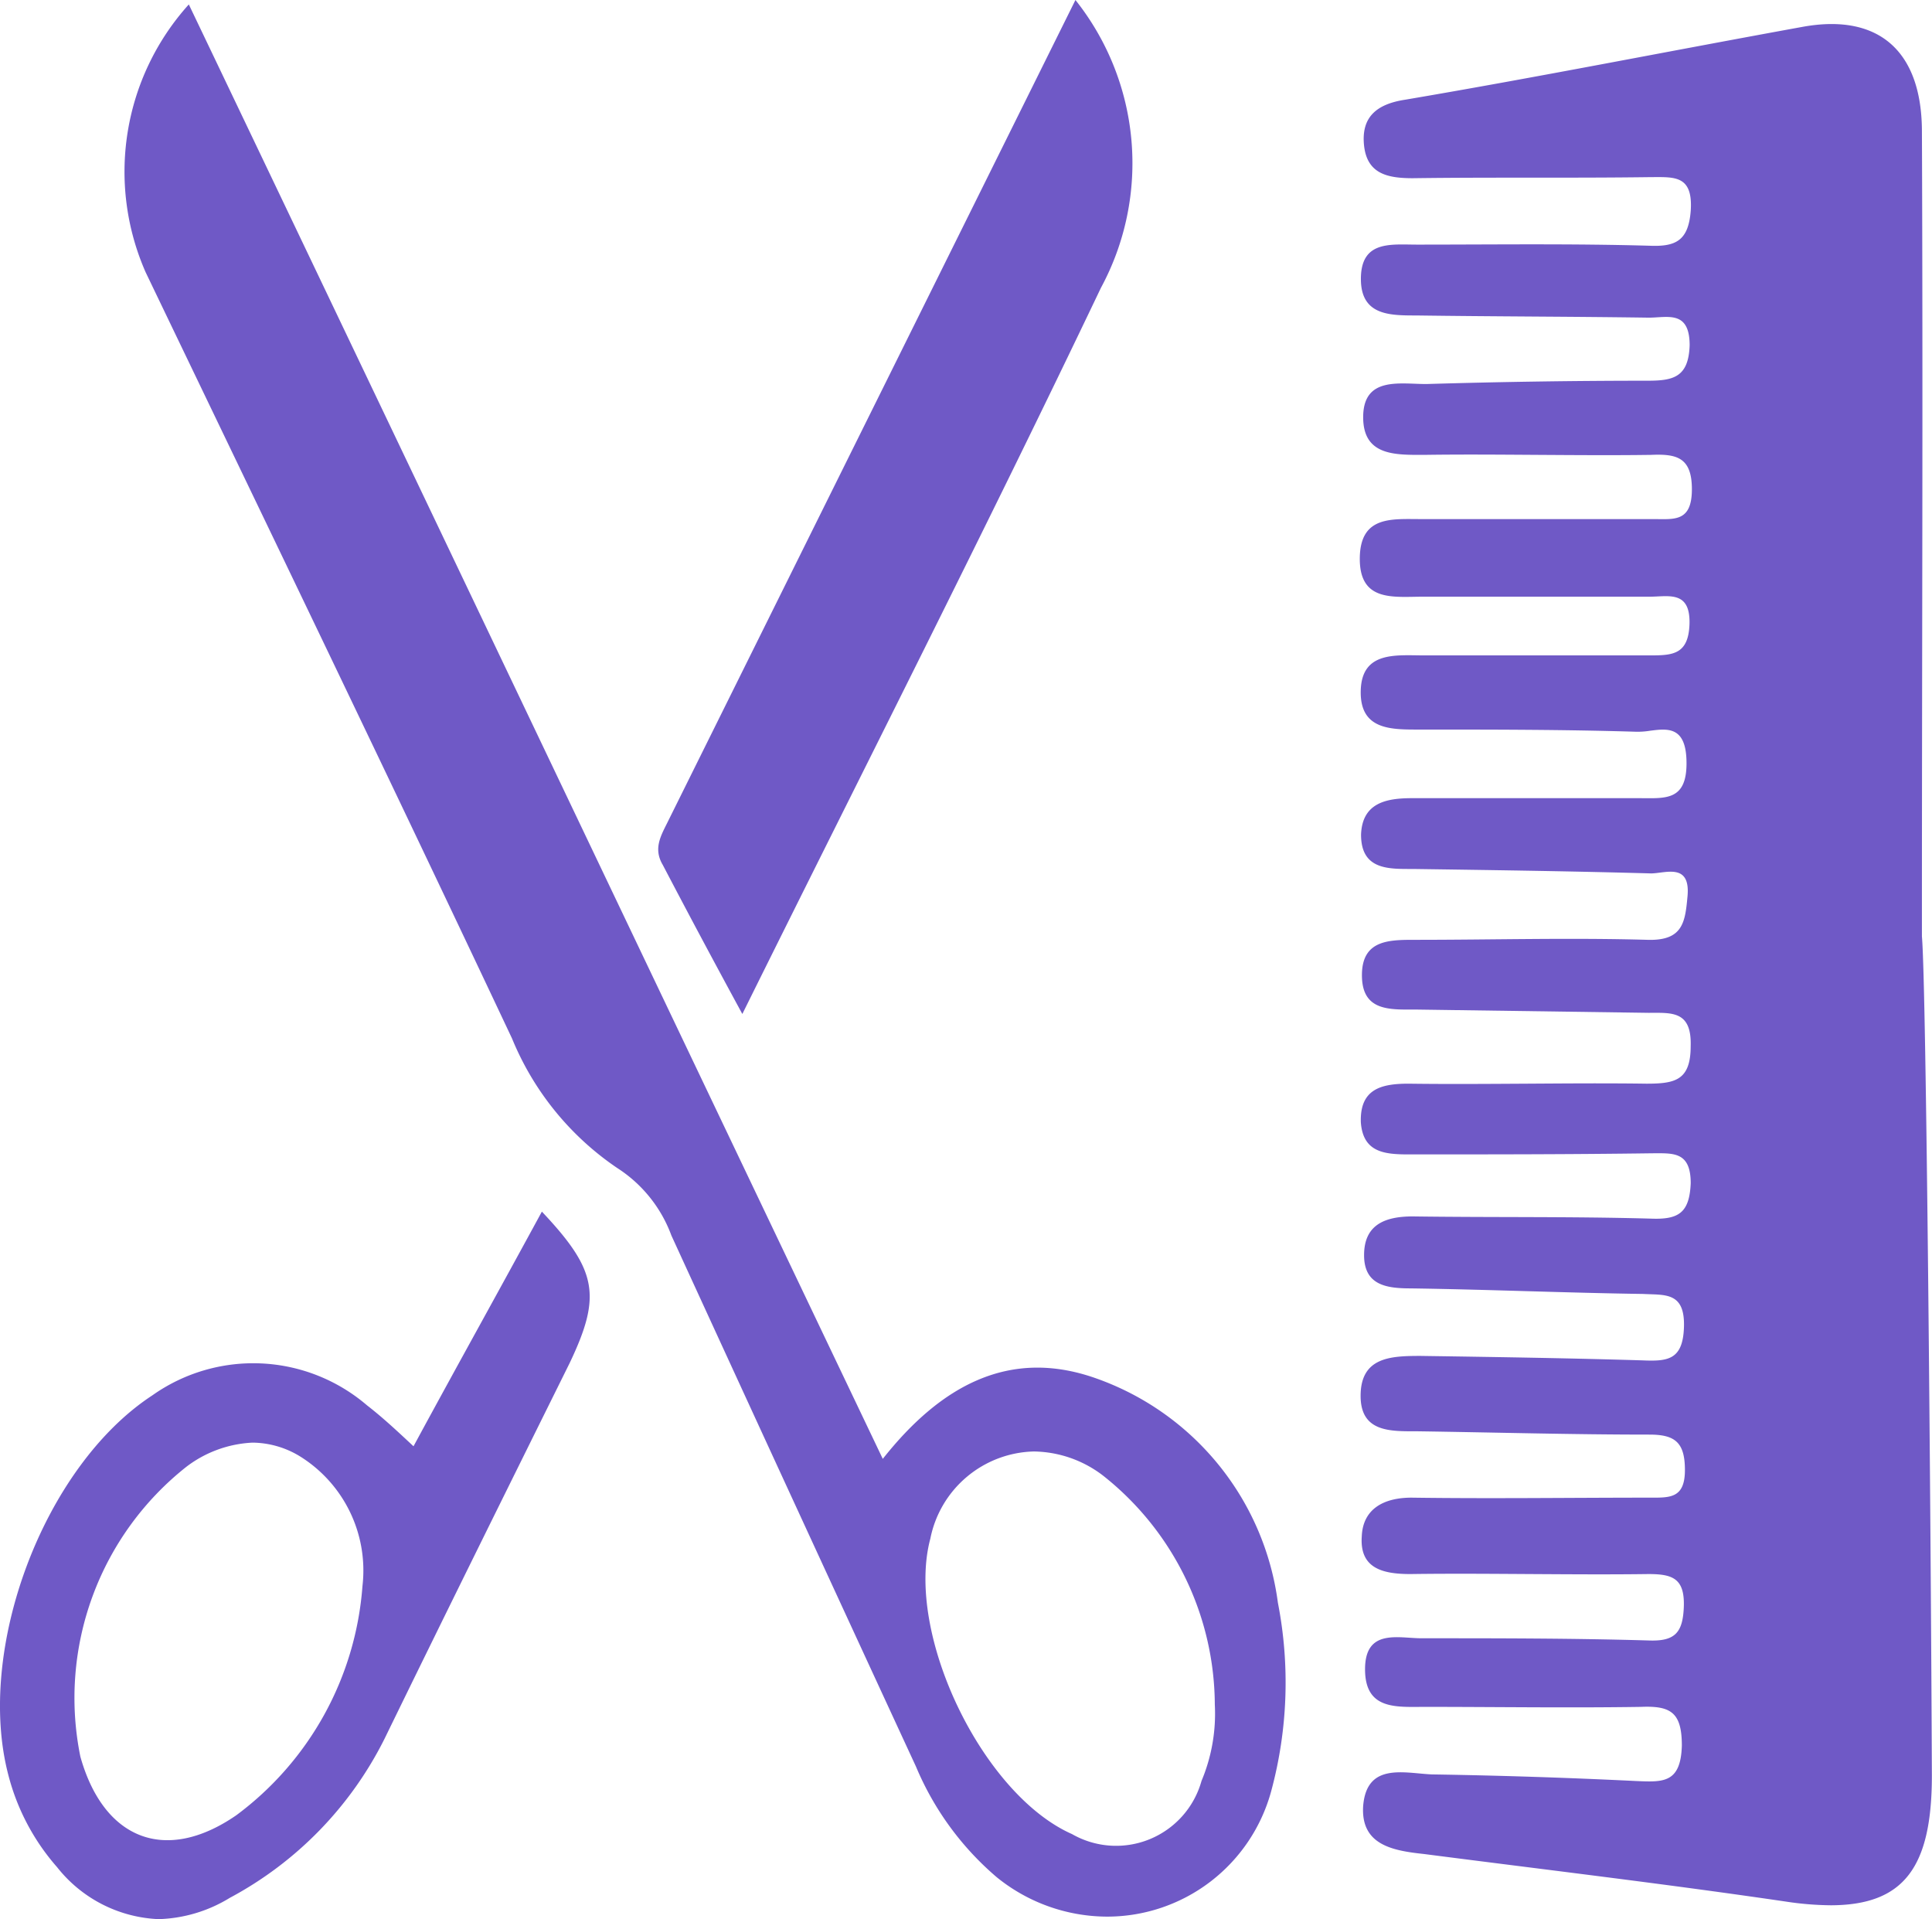<svg xmlns="http://www.w3.org/2000/svg" width="48.325" height="48" viewBox="0 0 48.325 48"><defs><style>.a{fill:#6f59c6;}</style></defs><path class="a" d="M1.428,46.7a5.6,5.6,0,0,1-1.218-2.3c-.83-3.156.886-7.724,3.6-9.5a4.37,4.37,0,0,1,5.37.249c.388.3.748.636,1.163,1.024,1.079-1.993,2.159-3.931,3.211-5.869,1.384,1.467,1.5,2.1.692,3.793-1.55,3.128-3.1,6.257-4.624,9.384a9.144,9.144,0,0,1-3.875,3.987A3.6,3.6,0,0,1,3.967,48,3.413,3.413,0,0,1,1.428,46.7ZM4.667,36.682A7.369,7.369,0,0,0,2.01,43.935c.582,2.076,2.132,2.686,3.9,1.467a7.856,7.856,0,0,0,3.156-5.73,3.362,3.362,0,0,0-1.55-3.239,2.308,2.308,0,0,0-1.2-.351A2.952,2.952,0,0,0,4.667,36.682ZM24.932,46.952a7.386,7.386,0,0,1-2.021-2.768Q19.839,37.539,16.793,30.9a3.4,3.4,0,0,0-1.356-1.688,7.215,7.215,0,0,1-2.63-3.239C9.79,19.573,6.716,13.206,3.643,6.81A6.245,6.245,0,0,1,4.723.111c5.786,12.1,11.517,24.141,17.358,36.377,1.467-1.855,3.184-2.768,5.315-2.021a6.908,6.908,0,0,1,4.568,5.62,10.417,10.417,0,0,1-.166,4.706,4.253,4.253,0,0,1-4.11,3.144A4.4,4.4,0,0,1,24.932,46.952Zm-1.661-8.471c-.637,2.38,1.3,6.4,3.544,7.392a2.218,2.218,0,0,0,3.238-1.329,4.342,4.342,0,0,0,.333-1.91,7.339,7.339,0,0,0-2.8-5.731,2.905,2.905,0,0,0-1.726-.6A2.707,2.707,0,0,0,23.271,38.481Zm21.4,9.08c-3.017-.443-6.035-.8-9.053-1.19-.775-.083-1.578-.222-1.522-1.191.083-1.107,1.025-.831,1.716-.8,1.717.027,3.405.082,5.122.166.664.028,1.107.055,1.134-.886,0-.83-.276-1-1.024-.969-1.8.028-3.6,0-5.4,0-.719,0-1.5.083-1.5-.941s.831-.775,1.412-.775c1.883,0,3.793,0,5.676.055.664.027.858-.194.885-.831.028-.719-.276-.83-.885-.83-.991.013-1.976.006-2.96,0s-1.99-.014-2.992,0c-.692,0-1.274-.139-1.218-.941.027-.692.554-.97,1.245-.97,1.993.028,3.959,0,5.952,0,.5,0,.886.028.886-.691,0-.692-.249-.886-.886-.886-1.937,0-3.875-.055-5.814-.083-.664,0-1.412.028-1.412-.885,0-.97.748-1,1.5-1,1.855.027,3.681.055,5.536.111.637.027,1.025,0,1.052-.831.028-.885-.47-.8-1.024-.83-1.938-.028-3.875-.111-5.814-.139-.609,0-1.163-.083-1.163-.831s.5-.969,1.218-.969c1.993.028,3.959,0,5.952.055.692.028.969-.139,1-.886,0-.8-.443-.748-.97-.748-2.021.028-4.069.028-6.09.028-.609,0-1.135-.055-1.191-.8-.028-.831.5-.969,1.191-.969.99.013,1.975.006,2.959,0s1.991-.014,2.993,0c.719,0,1.107-.083,1.107-.941.027-.886-.471-.831-1.052-.831l-5.814-.082c-.665,0-1.385.055-1.356-.914.027-.83.691-.83,1.328-.83,1.938,0,3.875-.055,5.814,0,.886.027.941-.443,1-1.08.083-.858-.554-.581-.913-.581-1.993-.056-3.959-.083-5.952-.111-.609,0-1.3.028-1.3-.858.028-.8.637-.913,1.273-.913h5.676c.664,0,1.218.083,1.191-.941-.022-.858-.476-.8-.9-.747a2,2,0,0,1-.348.027c-1.8-.055-3.6-.055-5.4-.055-.72,0-1.523.027-1.5-.97s.886-.885,1.578-.885h5.676c.554,0,.941-.028.969-.776.028-.858-.526-.692-1-.692H35.591c-.748,0-1.606.139-1.578-1,.028-1.024.8-.941,1.523-.941h5.814c.526,0,.969.082.969-.748,0-.8-.387-.886-1.024-.858-.937.013-1.879.006-2.823,0s-1.907-.014-2.853,0c-.719,0-1.522.027-1.522-.941,0-1.025.913-.831,1.578-.831,1.855-.055,3.681-.083,5.536-.083.637,0,1.025-.082,1.052-.885,0-.886-.554-.692-1.024-.692-1.938-.028-3.876-.028-5.814-.055-.665,0-1.385,0-1.385-.913,0-.97.748-.859,1.412-.859,1.938,0,3.876-.027,5.814.028.665.028.97-.139,1.025-.886.055-.885-.416-.83-1-.83-1.993.027-3.959,0-5.952.027-.637,0-1.135-.111-1.218-.8-.083-.719.3-1.052,1.024-1.163,3.266-.554,6.616-1.218,9.966-1.827,1.883-.333,2.962.609,2.962,2.63.028,6.81,0,12.928,0,19.711v.415c.111,1.218.222,14.534.249,20.984,0,2.3-.7,3.246-2.541,3.246A7.86,7.86,0,0,1,44.671,47.561Zm-28.1-25.94c-.222-.388-.055-.692.111-1.025L26.9,0a6.558,6.558,0,0,1,.637,7.2c-2.88,6.035-5.924,12.015-8.969,18.161C17.845,24.03,17.209,22.839,16.572,21.621Z"/></svg>